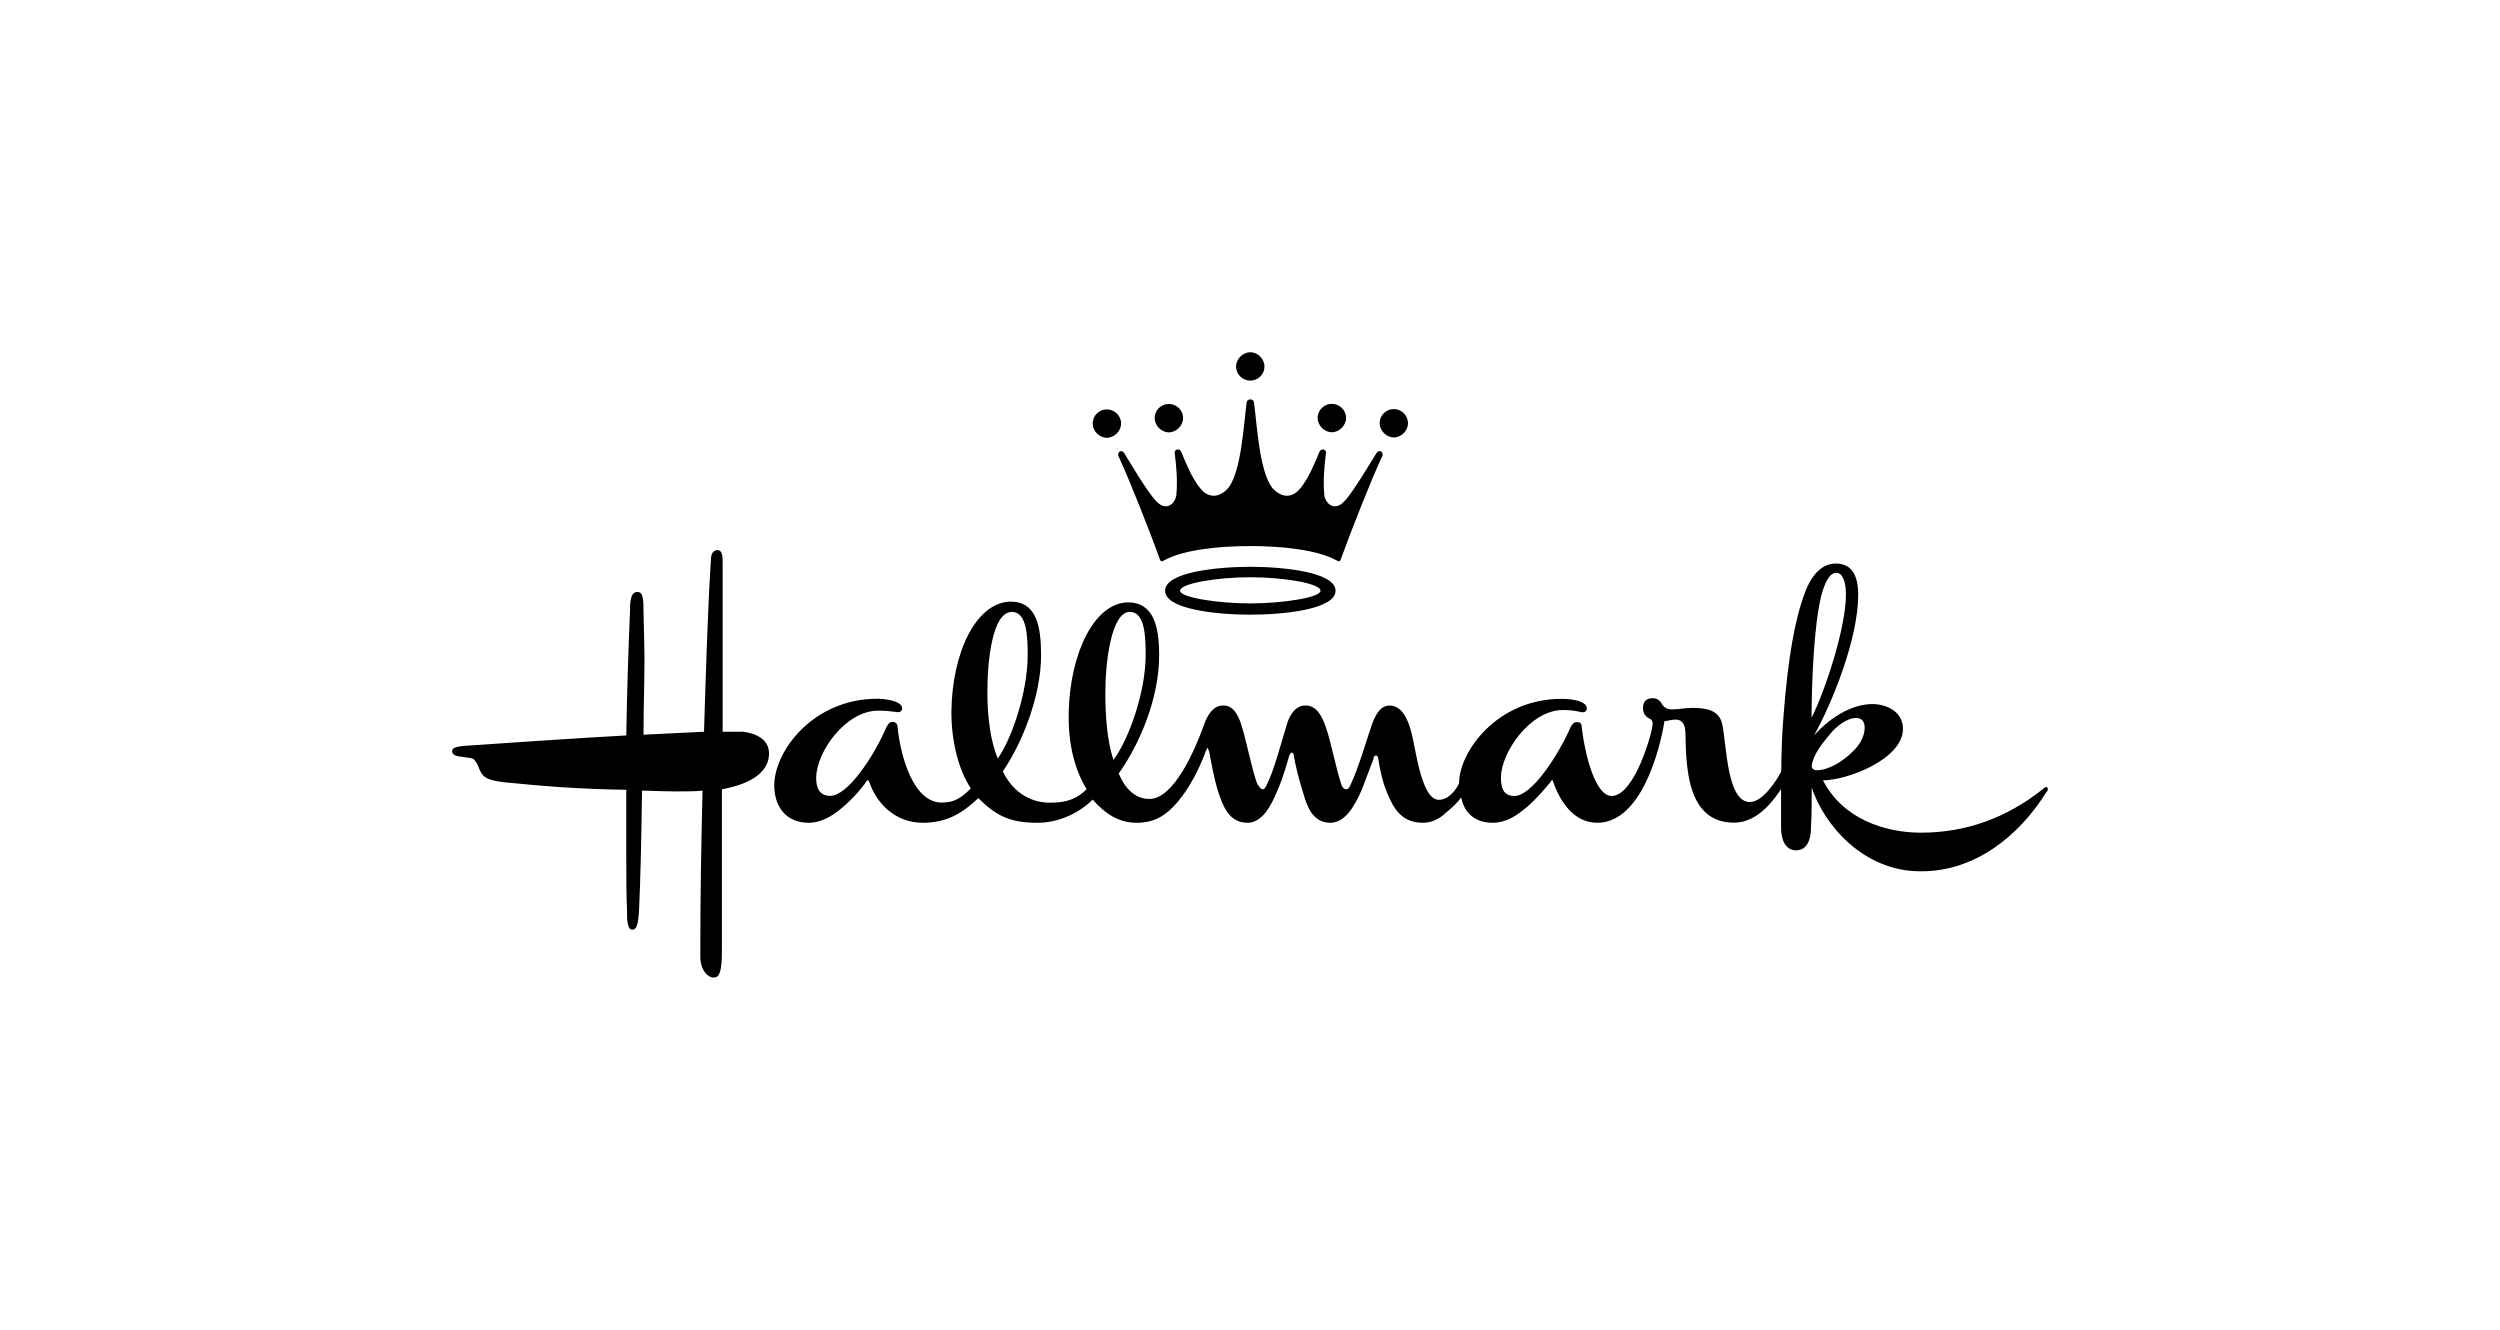 <?xml version="1.0" encoding="UTF-8"?> <svg xmlns="http://www.w3.org/2000/svg" id="Header" viewBox="0 0 235 125"><g id="Logo-2"><path d="m174.45,67.49c-.84,0-1.9.85-2.39,1.47-.77.91-1.62,1.97-1.76,3.02,0,.28.21.42.49.42,1.05,0,2.39-.78,3.3-1.69.77-.7,1.19-1.54,1.19-2.32,0-.56-.28-.91-.84-.91m-1.83-13.63c-.63,0-1.05.85-1.4,2.1-.71,2.81-.92,8.36-.92,11.52,1.33-2.67,3.23-8.5,3.23-11.59,0-1.27-.35-2.04-.91-2.04m-41.59-12.72c-.7,0-1.33-.64-1.33-1.33,0-.78.63-1.34,1.33-1.34s1.33.56,1.33,1.34c0,.7-.63,1.33-1.33,1.33m-5.83-.49c-.7,0-1.33-.63-1.33-1.34,0-.77.63-1.33,1.33-1.33s1.34.56,1.34,1.33c0,.7-.63,1.34-1.34,1.34m-7.66-4.85c-.7,0-1.34-.56-1.34-1.33,0-.71.64-1.34,1.34-1.34s1.33.63,1.33,1.34c0,.77-.63,1.33-1.33,1.33m0,18.48c-3.09,0-6.6.57-6.6,1.27,0,.63,3.51,1.19,6.6,1.19s6.6-.56,6.6-1.19c0-.7-3.51-1.27-6.6-1.27m0,3.52c-3.09,0-8.01-.49-8.01-2.25s4.92-2.25,8.01-2.25,8.01.49,8.01,2.25-4.92,2.25-8.01,2.25m-7.66-17.14c-.7,0-1.33-.63-1.33-1.34,0-.77.63-1.33,1.33-1.33s1.34.56,1.34,1.33c0,.7-.63,1.34-1.34,1.34m19.96,2.46c-.92,1.97-2.95,7.1-3.8,9.49-.07.21-.21.21-.42.07-1.83-.98-5.06-1.33-8.08-1.33s-6.26.35-8.08,1.33c-.21.14-.35.14-.42-.07-.84-2.39-2.88-7.51-3.79-9.49-.07-.14-.14-.28-.14-.35,0-.21.14-.35.28-.35s.28.14.35.28c.91,1.48,1.89,3.16,2.81,4.28.28.28.56.63,1.05.63.42,0,.84-.35.98-.98.14-1.48,0-2.81-.14-3.94-.07-.21.07-.42.28-.42.14,0,.28.07.35.28.49,1.19.98,2.39,1.76,3.37.28.35.71.7,1.27.7.49,0,.98-.28,1.4-.77,1.2-1.62,1.41-5.9,1.69-7.94,0-.21.14-.35.35-.35s.35.14.35.35c.28,2.04.49,6.33,1.69,7.94.42.49.91.77,1.4.77.56,0,.98-.35,1.27-.7.77-.98,1.27-2.18,1.76-3.37.07-.21.21-.28.35-.28.21,0,.36.21.28.42-.14,1.13-.28,2.46-.14,3.94.14.63.56.98.98.98.49,0,.77-.35,1.05-.63.91-1.12,1.9-2.81,2.81-4.28.08-.14.21-.28.36-.28s.28.14.28.35c0,.07-.07.21-.14.35m-23.61,14.41c-1.76,0-2.32,4.71-2.32,7.59,0,2.04.14,4.5.77,6.33,1.41-1.9,3.02-6.33,3.02-9.84,0-1.75-.07-4.07-1.47-4.07m-2.18-16.37c-.7,0-1.33-.64-1.33-1.33,0-.78.63-1.34,1.33-1.34s1.34.56,1.34,1.34c0,.7-.64,1.33-1.34,1.33m-8.92,16.37c-1.83,0-2.31,4.5-2.31,7.59,0,2.46.35,4.71.98,6.18,1.27-1.75,2.81-6.18,2.81-9.7,0-1.75-.07-4.07-1.48-4.07m97.24,16.93c-2.53,4.08-6.67,7.45-11.73,7.45-5.48.07-9.21-4.43-10.33-7.87,0,1.27,0,2.53-.07,3.8,0,1.05-.35,2.1-1.4,2.1-.99,0-1.41-.98-1.41-2.1v-3.66c-.56.84-2.1,3.16-4.42,3.16-4.43,0-4.5-5.2-4.57-8.36,0-.85-.28-1.33-.92-1.33-.49,0-.7.14-1.05.14-.42,2.67-2.18,9.56-6.32,9.56-2.11,0-3.44-1.83-4.15-3.87,0-.07-.07-.14-.07-.14-.07,0-.14.07-.14.14-.42.49-1.26,1.55-2.25,2.39-.99.84-1.97,1.48-3.23,1.48-1.62,0-2.67-.91-2.95-2.39-.28.42-.77.91-1.48,1.48-.56.56-1.34.91-2.11.91-1.97,0-2.74-1.27-3.37-2.81-.42-.98-.7-2.25-.85-3.3-.07-.14-.07-.21-.21-.21s-.21.14-.21.28c-.28.7-.7,1.9-1.12,2.95-.7,1.62-1.61,3.09-2.95,3.09-1.62,0-2.18-1.48-2.53-2.74-.42-1.33-.77-2.67-.91-3.65,0-.07-.07-.21-.21-.21-.07,0-.14.14-.21.28-.21.7-.56,2.04-1.12,3.3-.63,1.55-1.48,3.02-2.81,3.02-1.76,0-2.31-1.62-2.74-2.88-.42-1.34-.7-2.96-.85-3.8-.07-.07-.07-.28-.14-.35-.07,0-.14.22-.21.35-.56,1.55-1.48,3.38-2.67,4.78-.99,1.13-2.04,1.9-3.8,1.9s-3.02-.91-4.14-2.18c-1.19,1.19-3.09,2.18-5.2,2.18-2.53,0-3.86-.63-5.55-2.32-1.41,1.34-2.88,2.32-5.2,2.32-2.74,0-4.43-1.97-5.06-3.87-.07-.07-.07-.14-.14-.14,0,0-.07.07-.14.14-.35.56-1.2,1.55-2.18,2.39-.98.84-2.04,1.48-3.23,1.48-2.25,0-3.23-1.68-3.23-3.51,0-3.23,3.65-8.15,9.7-8.15.49,0,2.32.14,2.32.91,0,.21-.14.35-.35.35h-.14c-.42-.07-1.12-.14-1.76-.14-3.09,0-5.83,3.93-5.83,6.32,0,.91.28,1.69,1.33,1.69,1.61,0,4.07-3.65,5.27-6.46.21-.35.28-.49.56-.49s.49.14.49.49c.28,2.74,1.48,7.09,4.15,7.09,1.19,0,1.82-.42,2.74-1.33-1.12-1.68-1.83-4.29-1.83-7.23.07-5.55,2.32-10.26,5.55-10.33,2.46,0,2.88,2.32,2.88,5.06,0,3.8-1.76,8.22-3.59,10.89.7,1.54,2.25,3.02,4.57,2.95,1.47,0,2.46-.42,3.3-1.26-1.05-1.76-1.76-4.08-1.68-7.31.14-5.48,2.39-10.19,5.55-10.26,2.46,0,2.95,2.32,2.95,4.99,0,3.94-1.76,8.22-3.8,11.1.56,1.34,1.48,2.39,2.88,2.39,2.32,0,4.29-4.63,5.13-6.95.28-.84.84-1.83,1.76-1.83.98-.07,1.48.91,1.76,1.83.42,1.27.98,4.15,1.47,5.48.21.35.35.56.56.56.14,0,.28-.21.42-.56.63-1.27,1.33-3.93,1.83-5.55.21-.77.78-1.76,1.69-1.76,1.05-.07,1.62.98,1.97,2.04.42,1.12,1.05,4.29,1.47,5.41.08.28.29.42.43.42.21,0,.28-.14.42-.42.77-1.62,1.48-4.15,2.04-5.76.28-.7.71-1.69,1.62-1.69,1.19,0,1.75,1.34,2.04,2.46.42,1.41.91,6.4,2.6,6.4.98,0,1.69-1.06,1.9-1.55,0-2.96,3.58-7.94,9.62-7.94.49,0,2.39.07,2.39.91,0,.21-.14.35-.42.35h-.07c-.49-.14-1.12-.21-1.75-.21-3.09,0-5.83,4.01-5.83,6.33,0,.98.21,1.75,1.27,1.75,1.61,0,4.07-3.72,5.27-6.46.21-.35.35-.49.56-.49.35,0,.49.14.49.49.35,2.88,1.34,6.46,2.81,6.46,2.17,0,3.86-6.04,3.86-6.81,0-.14-.07-.35-.21-.42-.49-.21-.7-.56-.7-1.05,0-.56.28-.91.91-.91.56,0,.77.35.92.63.21.28.49.42.91.42.7,0,1.19-.14,1.9-.14,1.33,0,2.53.21,2.81,1.54.42,1.9.42,7.31,2.6,7.31,1.26,0,2.6-2.18,2.95-2.88,0-1.48.07-3.65.22-5.34.42-5.34,1.05-8.99,2.03-11.53.63-1.68,1.62-2.67,2.88-2.67,1.76,0,2.1,1.54,2.1,2.95,0,4.14-2.46,10.18-4.15,13.21,1.76-1.96,3.8-2.95,5.48-2.95,1.41,0,2.88.77,2.88,2.32,0,2.88-5.27,4.85-7.52,4.85,1.83,3.58,5.76,4.92,9.2,4.92,4.28,0,8.08-1.41,11.45-4.08.07-.07.21-.21.35-.21.08,0,.14.07.14.21,0,.07-.07.21-.14.28m-124.5-.28v15.17c0,1.9-.21,2.53-.77,2.53s-1.26-.7-1.26-1.97c0-5.69.07-9.83.21-15.6-.7.07-1.62.07-2.53.07-1.2,0-2.39-.07-3.16-.07-.07,5.06-.14,8.15-.28,11.24-.07.78-.07,1.83-.64,1.83-.49,0-.49-1.05-.49-1.83-.07-1.61-.07-3.23-.07-5.13v-6.19c-4.5-.07-7.87-.35-11.38-.7-.64-.07-1.76-.21-2.11-.7-.42-.49-.35-.92-.78-1.4-.14-.21-.63-.21-1.05-.28-.56-.07-1.05-.14-1.05-.56,0-.35.49-.42,1.12-.49,4.21-.28,11.17-.77,15.25-.98.07-4.29.21-8.36.35-11.66,0-.98.07-1.83.7-1.83.57,0,.57.85.57,1.83l.07,3.02c.07,2.6-.07,5.61-.07,8.57l5.69-.28c.14-4.7.35-11.59.63-15.88,0-.56.07-1.19.63-1.19.49,0,.49.64.49,1.19v15.88h1.9c1.19.14,2.46.7,2.46,2.04,0,2.46-3.3,3.16-4.43,3.37"></path></g></svg> 